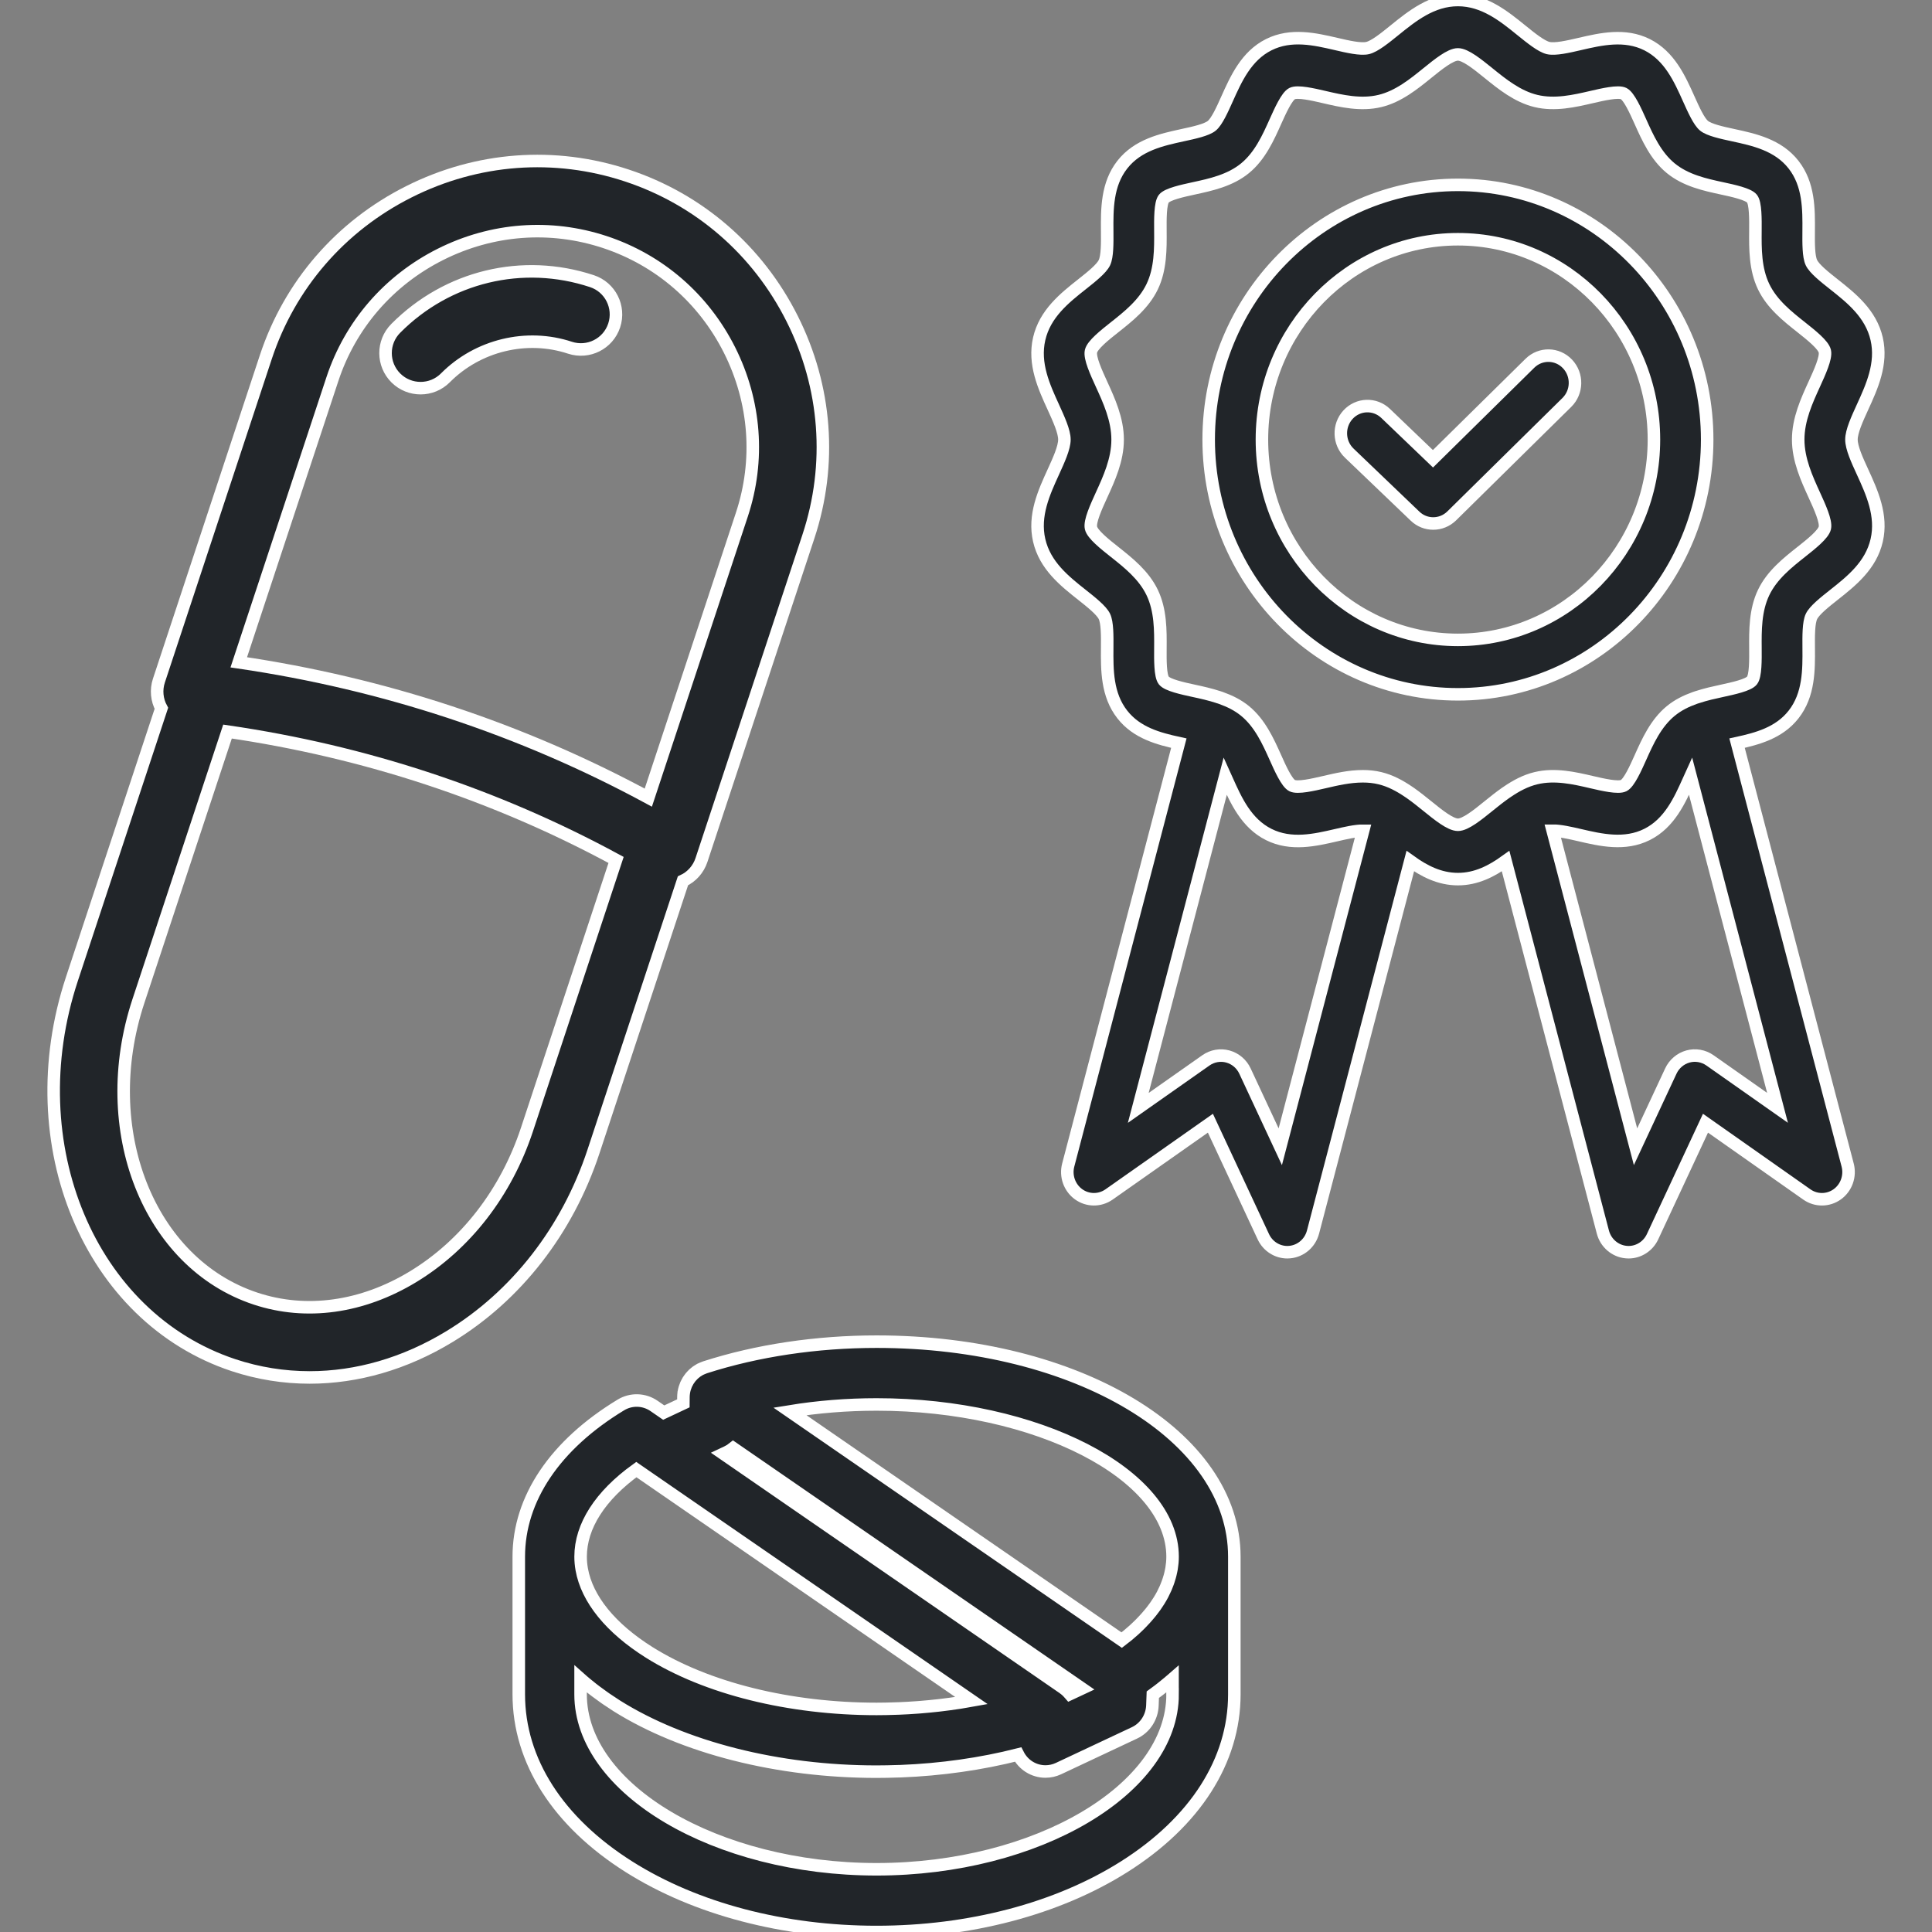 <svg width="108" height="108" viewBox="0 0 108 108" fill="none" xmlns="http://www.w3.org/2000/svg">
<rect x="0" y="0" width="108" height="108" fill="#808080" stroke="none"/>
<g clip-path="url(#clip0_1975_9671)">
<path d="M81.499 10.334C73.817 10.334 67.566 16.721 67.566 24.573C67.566 32.425 73.816 38.813 81.499 38.813C89.181 38.813 95.432 32.426 95.432 24.573C95.431 16.721 89.181 10.334 81.499 10.334ZM81.499 35.77C75.457 35.77 70.542 30.747 70.542 24.572C70.542 18.398 75.457 13.374 81.499 13.374C87.541 13.374 92.456 18.398 92.456 24.572C92.456 30.747 87.541 35.77 81.499 35.77ZM103.497 24.572C103.497 24.115 103.812 23.426 104.117 22.758C104.638 21.62 105.227 20.331 104.907 18.941C104.583 17.529 103.483 16.657 102.512 15.889C102.002 15.486 101.426 15.029 101.261 14.685C101.094 14.338 101.099 13.591 101.105 12.932C101.115 11.701 101.126 10.306 100.259 9.203C99.391 8.097 98.057 7.809 96.877 7.554C96.252 7.419 95.543 7.265 95.257 7.03C94.971 6.796 94.67 6.123 94.403 5.53C93.899 4.404 93.327 3.129 92.073 2.499C90.826 1.875 89.487 2.186 88.305 2.46C87.661 2.609 86.933 2.778 86.541 2.685C86.156 2.592 85.572 2.12 85.056 1.703C84.072 0.904 82.955 0 81.499 0C80.043 0 78.926 0.904 77.941 1.702C77.426 2.119 76.842 2.592 76.455 2.684C76.064 2.778 75.334 2.609 74.692 2.459C73.51 2.185 72.171 1.873 70.924 2.498C69.669 3.127 69.099 4.403 68.593 5.529C68.327 6.122 68.026 6.795 67.74 7.03C67.454 7.265 66.745 7.419 66.119 7.554C64.941 7.81 63.605 8.099 62.739 9.203C61.872 10.306 61.883 11.701 61.893 12.932C61.898 13.591 61.904 14.338 61.737 14.685C61.572 15.029 60.995 15.486 60.486 15.889C59.515 16.657 58.415 17.529 58.091 18.941C57.771 20.333 58.36 21.622 58.881 22.758C59.185 23.426 59.501 24.115 59.501 24.572C59.501 25.029 59.185 25.719 58.881 26.386C58.36 27.524 57.771 28.813 58.091 30.204C58.415 31.616 59.515 32.487 60.486 33.255C60.995 33.658 61.572 34.115 61.737 34.459C61.904 34.805 61.898 35.553 61.893 36.213C61.883 37.444 61.872 38.839 62.739 39.942C63.552 40.978 64.777 41.297 65.898 41.542L59.715 65.126C59.553 65.74 59.785 66.393 60.293 66.76C60.801 67.128 61.481 67.132 61.995 66.772L67.662 62.788L70.621 69.133C70.869 69.666 71.394 70 71.963 70C72.008 70 72.054 69.998 72.099 69.993C72.719 69.935 73.238 69.488 73.399 68.872L78.836 48.137C79.602 48.687 80.466 49.143 81.5 49.143C82.534 49.143 83.397 48.687 84.164 48.137L89.601 68.872C89.762 69.487 90.281 69.935 90.901 69.993C90.948 69.998 90.992 70 91.037 70C91.606 70 92.131 69.666 92.379 69.133L95.338 62.788L101.005 66.772C101.518 67.132 102.197 67.128 102.707 66.76C103.215 66.393 103.446 65.74 103.285 65.126L97.102 41.542C98.223 41.296 99.447 40.978 100.261 39.942C101.128 38.839 101.117 37.444 101.107 36.213C101.102 35.553 101.096 34.806 101.263 34.459C101.428 34.115 102.004 33.658 102.514 33.255C103.485 32.487 104.586 31.616 104.909 30.204C105.229 28.812 104.64 27.523 104.119 26.386C103.812 25.72 103.497 25.03 103.497 24.572ZM71.568 64.104L69.595 59.873C69.407 59.471 69.058 59.175 68.637 59.059C68.216 58.944 67.768 59.024 67.409 59.276L63.63 61.932L68.49 43.393C68.524 43.468 68.558 43.543 68.591 43.618C69.095 44.744 69.667 46.019 70.922 46.648C72.168 47.273 73.508 46.962 74.69 46.688C75.214 46.567 75.791 46.433 76.2 46.439L71.568 64.104ZM95.587 59.274C95.228 59.023 94.779 58.943 94.359 59.058C93.938 59.174 93.588 59.471 93.401 59.872L91.427 64.103L86.795 46.436C87.203 46.431 87.781 46.563 88.305 46.684C89.487 46.959 90.827 47.27 92.073 46.645C93.327 46.017 93.898 44.74 94.403 43.615C94.436 43.541 94.47 43.466 94.504 43.391L99.365 61.929L95.587 59.274ZM101.422 27.674C101.722 28.329 102.094 29.145 102.01 29.511C101.927 29.873 101.241 30.417 100.69 30.852C99.925 31.458 99.058 32.143 98.589 33.121C98.114 34.112 98.122 35.242 98.13 36.237C98.135 36.889 98.142 37.781 97.939 38.039C97.737 38.298 96.884 38.482 96.263 38.617C95.82 38.713 95.349 38.816 94.889 38.968H94.887C94.882 38.969 94.878 38.971 94.873 38.972C94.836 38.984 94.799 38.996 94.763 39.009C94.751 39.014 94.738 39.018 94.725 39.023C94.254 39.191 93.799 39.414 93.396 39.744C92.561 40.429 92.103 41.449 91.7 42.349C91.433 42.946 91.066 43.765 90.764 43.916C90.462 44.068 89.597 43.867 88.965 43.72C88.009 43.497 86.924 43.246 85.863 43.501C85.278 43.641 84.749 43.927 84.261 44.26C84.225 44.282 84.191 44.306 84.157 44.33C83.823 44.566 83.507 44.819 83.209 45.06C82.605 45.55 81.92 46.105 81.499 46.105C81.078 46.105 80.393 45.55 79.788 45.06C79.49 44.819 79.175 44.566 78.841 44.33C78.807 44.306 78.772 44.281 78.736 44.259C78.248 43.927 77.72 43.641 77.135 43.501C76.818 43.424 76.5 43.394 76.183 43.394C75.438 43.394 74.704 43.564 74.033 43.721C73.401 43.868 72.536 44.068 72.233 43.917C71.932 43.766 71.565 42.949 71.298 42.35C70.894 41.45 70.436 40.429 69.601 39.745C69.2 39.416 68.743 39.193 68.273 39.025C68.26 39.019 68.247 39.015 68.234 39.01C68.199 38.998 68.164 38.987 68.128 38.975C68.122 38.974 68.117 38.971 68.111 38.97L68.109 38.969C67.648 38.818 67.178 38.713 66.735 38.618C66.113 38.484 65.261 38.299 65.057 38.04C64.855 37.782 64.861 36.89 64.867 36.239C64.874 35.242 64.883 34.113 64.408 33.122C63.939 32.145 63.072 31.459 62.307 30.853C61.756 30.417 61.07 29.873 60.987 29.512C60.902 29.147 61.276 28.331 61.575 27.676C61.997 26.754 62.476 25.708 62.476 24.575C62.476 23.441 61.997 22.395 61.575 21.473C61.275 20.817 60.902 20.002 60.987 19.636C61.07 19.273 61.756 18.73 62.307 18.294C63.072 17.689 63.939 17.003 64.408 16.026C64.883 15.035 64.874 13.905 64.867 12.909C64.861 12.258 64.855 11.366 65.057 11.107C65.26 10.849 66.113 10.665 66.734 10.53C67.685 10.324 68.762 10.091 69.6 9.403C70.435 8.718 70.893 7.698 71.296 6.797C71.564 6.2 71.931 5.382 72.232 5.231C72.536 5.08 73.4 5.28 74.031 5.427C74.988 5.649 76.074 5.901 77.133 5.646C78.167 5.399 79.028 4.701 79.787 4.086C80.392 3.597 81.077 3.041 81.498 3.041C81.919 3.041 82.603 3.597 83.208 4.086C83.968 4.701 84.829 5.398 85.862 5.646C86.923 5.9 88.008 5.648 88.964 5.427C89.595 5.28 90.461 5.08 90.763 5.231C91.065 5.382 91.431 6.199 91.699 6.797C92.102 7.698 92.56 8.719 93.395 9.403C94.235 10.091 95.312 10.325 96.262 10.53C96.884 10.664 97.736 10.849 97.938 11.106C98.141 11.365 98.134 12.258 98.129 12.908C98.121 13.905 98.112 15.034 98.588 16.025C99.057 17.002 99.924 17.688 100.689 18.293C101.24 18.73 101.926 19.273 102.009 19.635C102.093 20 101.72 20.815 101.421 21.471C100.999 22.394 100.52 23.44 100.52 24.573C100.522 25.706 101 26.751 101.422 27.674ZM87.626 20.346C88.197 20.951 88.18 21.913 87.588 22.496L81.152 28.839C80.863 29.122 80.491 29.264 80.118 29.264C79.752 29.264 79.387 29.128 79.102 28.853L75.423 25.329C74.824 24.755 74.793 23.793 75.355 23.18C75.917 22.568 76.858 22.536 77.458 23.111L80.104 25.646L85.522 20.307C86.114 19.723 87.056 19.741 87.626 20.346Z" fill="#212529" stroke="white" stroke-width="0.7"/>
<path d="M44.279 17.809C42.357 13.985 39.076 11.145 35.039 9.81C31.004 8.475 26.675 8.798 22.855 10.721C19.033 12.643 16.193 15.925 14.859 19.963L8.883 38.046C8.713 38.561 8.765 39.123 9.021 39.596L4.018 54.73C0.963 63.972 5.018 73.654 13.055 76.314C14.442 76.773 15.872 77 17.309 77C19.953 77 22.627 76.233 25.114 74.724C28.855 72.456 31.718 68.781 33.174 64.376L38.177 49.24C38.666 49.014 39.041 48.594 39.212 48.078L45.189 29.997C46.525 25.96 46.202 21.632 44.279 17.809ZM29.456 63.146C28.291 66.668 26.029 69.589 23.086 71.373C20.242 73.096 17.117 73.531 14.286 72.593C8.298 70.612 5.361 63.152 7.737 55.962L12.718 40.894C20.427 42.019 27.714 44.427 34.439 48.071L29.456 63.146ZM41.471 28.767L36.241 44.588C29.147 40.754 21.465 38.217 13.347 37.024L18.58 21.195C19.585 18.151 21.729 15.675 24.616 14.222C27.503 12.77 30.768 12.525 33.811 13.531C36.854 14.537 39.329 16.681 40.782 19.569C42.231 22.457 42.477 25.724 41.471 28.767ZM34.334 18.191C33.995 19.219 32.887 19.776 31.859 19.437C29.441 18.637 26.71 19.298 24.901 21.119C24.518 21.505 24.015 21.698 23.511 21.698C23.012 21.698 22.513 21.509 22.131 21.13C21.363 20.367 21.359 19.126 22.12 18.358C25.01 15.446 29.213 14.434 33.089 15.716C34.116 16.055 34.673 17.163 34.334 18.191Z" fill="#212529" stroke="white" stroke-width="0.7"/>
<path d="M49.003 75C45.642 75 42.325 75.496 39.411 76.434C39.399 76.438 39.391 76.443 39.379 76.447C39.34 76.461 39.301 76.478 39.262 76.493C39.226 76.509 39.19 76.523 39.155 76.541C39.146 76.545 39.137 76.549 39.129 76.553C39.102 76.567 39.076 76.585 39.051 76.602C39.017 76.623 38.982 76.642 38.95 76.665C38.916 76.689 38.886 76.716 38.854 76.741C38.825 76.766 38.794 76.788 38.766 76.815C38.736 76.843 38.707 76.876 38.678 76.907C38.653 76.934 38.627 76.96 38.604 76.988C38.577 77.022 38.554 77.058 38.528 77.093C38.508 77.122 38.486 77.151 38.467 77.181C38.444 77.219 38.424 77.26 38.404 77.299C38.388 77.33 38.37 77.36 38.356 77.391C38.336 77.436 38.321 77.484 38.304 77.532C38.294 77.56 38.283 77.588 38.274 77.616C38.252 77.692 38.236 77.77 38.223 77.849L38.222 77.852C38.222 77.855 38.222 77.856 38.222 77.859C38.212 77.935 38.205 78.013 38.204 78.091V78.099L38.201 78.448L37.102 78.965L36.562 78.593C36.006 78.21 35.283 78.188 34.707 78.538C31.027 80.769 29 83.782 29 87.018V94.715C29 98.424 31.19 101.849 35.168 104.359C38.889 106.707 43.802 108 49 108C54.198 108 59.111 106.707 62.832 104.359C66.81 101.849 69 98.424 69 94.715V87.022V87.019C69.003 80.28 60.217 75 49.003 75ZM65.548 87.018C65.548 87.13 65.543 87.24 65.533 87.351C65.53 87.384 65.525 87.417 65.521 87.449C65.512 87.527 65.504 87.605 65.491 87.682C65.484 87.722 65.475 87.762 65.468 87.801C65.454 87.872 65.439 87.943 65.421 88.014C65.411 88.055 65.399 88.097 65.388 88.138C65.369 88.208 65.347 88.279 65.323 88.349C65.309 88.389 65.296 88.429 65.282 88.469C65.255 88.542 65.226 88.616 65.196 88.69C65.18 88.726 65.166 88.761 65.151 88.797C65.112 88.886 65.069 88.975 65.023 89.064C65.012 89.084 65.005 89.103 64.995 89.122C64.937 89.232 64.875 89.341 64.808 89.449C64.795 89.469 64.782 89.488 64.77 89.509C64.715 89.595 64.658 89.682 64.598 89.768C64.574 89.802 64.548 89.837 64.524 89.87C64.472 89.943 64.418 90.014 64.361 90.085C64.332 90.122 64.302 90.16 64.27 90.197C64.214 90.266 64.156 90.333 64.097 90.4C64.064 90.438 64.031 90.475 63.996 90.512C63.934 90.581 63.869 90.649 63.803 90.716C63.77 90.751 63.737 90.785 63.702 90.82C63.626 90.896 63.547 90.971 63.466 91.045C63.439 91.07 63.412 91.095 63.384 91.121C63.173 91.312 62.946 91.501 62.704 91.684L50.571 83.321L44.154 78.897C45.718 78.642 47.353 78.51 49.003 78.51C57.971 78.509 65.547 82.405 65.548 87.018ZM40.646 81.167C40.769 81.109 40.884 81.038 40.988 80.954L60.477 94.387L59.8 94.704C59.791 94.694 59.783 94.683 59.775 94.672C59.728 94.615 59.677 94.561 59.623 94.512C59.617 94.507 59.611 94.502 59.604 94.495C59.555 94.451 59.504 94.41 59.45 94.373C59.443 94.367 59.435 94.359 59.427 94.354L59.385 94.326L59.384 94.325L44.687 84.194L40.439 81.265L40.646 81.167ZM35.572 82.15L35.971 82.425L35.973 82.427L42.994 87.266L54.301 95.06C54.084 95.098 53.869 95.141 53.649 95.175C53.636 95.177 53.622 95.178 53.608 95.181C53.275 95.233 52.938 95.278 52.598 95.318C52.551 95.323 52.504 95.33 52.456 95.335C52.123 95.372 51.786 95.405 51.447 95.432C51.384 95.437 51.321 95.442 51.258 95.446C50.921 95.471 50.581 95.491 50.24 95.504C50.187 95.507 50.133 95.508 50.08 95.509C49.722 95.522 49.363 95.53 49.003 95.53C44.126 95.53 39.494 94.379 36.293 92.371C34.129 91.012 32.815 89.387 32.52 87.731C32.478 87.495 32.456 87.257 32.456 87.019C32.456 85.308 33.554 83.604 35.572 82.15ZM65.548 94.716C65.548 100.016 57.971 104.494 49.001 104.494C40.033 104.494 32.455 100.016 32.455 94.716V93.857C32.493 93.891 32.535 93.924 32.574 93.958C32.638 94.012 32.703 94.066 32.767 94.121C32.879 94.213 32.993 94.304 33.108 94.396C33.175 94.447 33.239 94.498 33.306 94.548C33.434 94.645 33.566 94.741 33.7 94.835C33.758 94.876 33.816 94.918 33.874 94.959C34.07 95.093 34.268 95.225 34.474 95.356C38.204 97.695 43.498 99.037 48.999 99.037C49.391 99.037 49.781 99.028 50.17 99.015C50.229 99.013 50.287 99.013 50.344 99.011C52.616 98.922 54.838 98.605 56.911 98.08C57.051 98.355 57.261 98.593 57.527 98.762C57.806 98.939 58.122 99.028 58.442 99.028C58.688 99.028 58.935 98.975 59.167 98.867L63.419 96.868C64.008 96.592 64.394 96.001 64.42 95.343L64.443 94.733C64.547 94.657 64.65 94.582 64.752 94.504C64.82 94.451 64.889 94.398 64.957 94.345C65.067 94.257 65.177 94.168 65.283 94.079C65.346 94.026 65.409 93.975 65.47 93.921C65.495 93.9 65.521 93.879 65.545 93.858V94.716H65.548Z" fill="#212529" stroke="white" stroke-width="0.7"/>
</g>
<defs>
<clipPath id="clip0_1975_9671">
<rect width="108" height="108" fill="white"/>
</clipPath>
</defs>
</svg>
